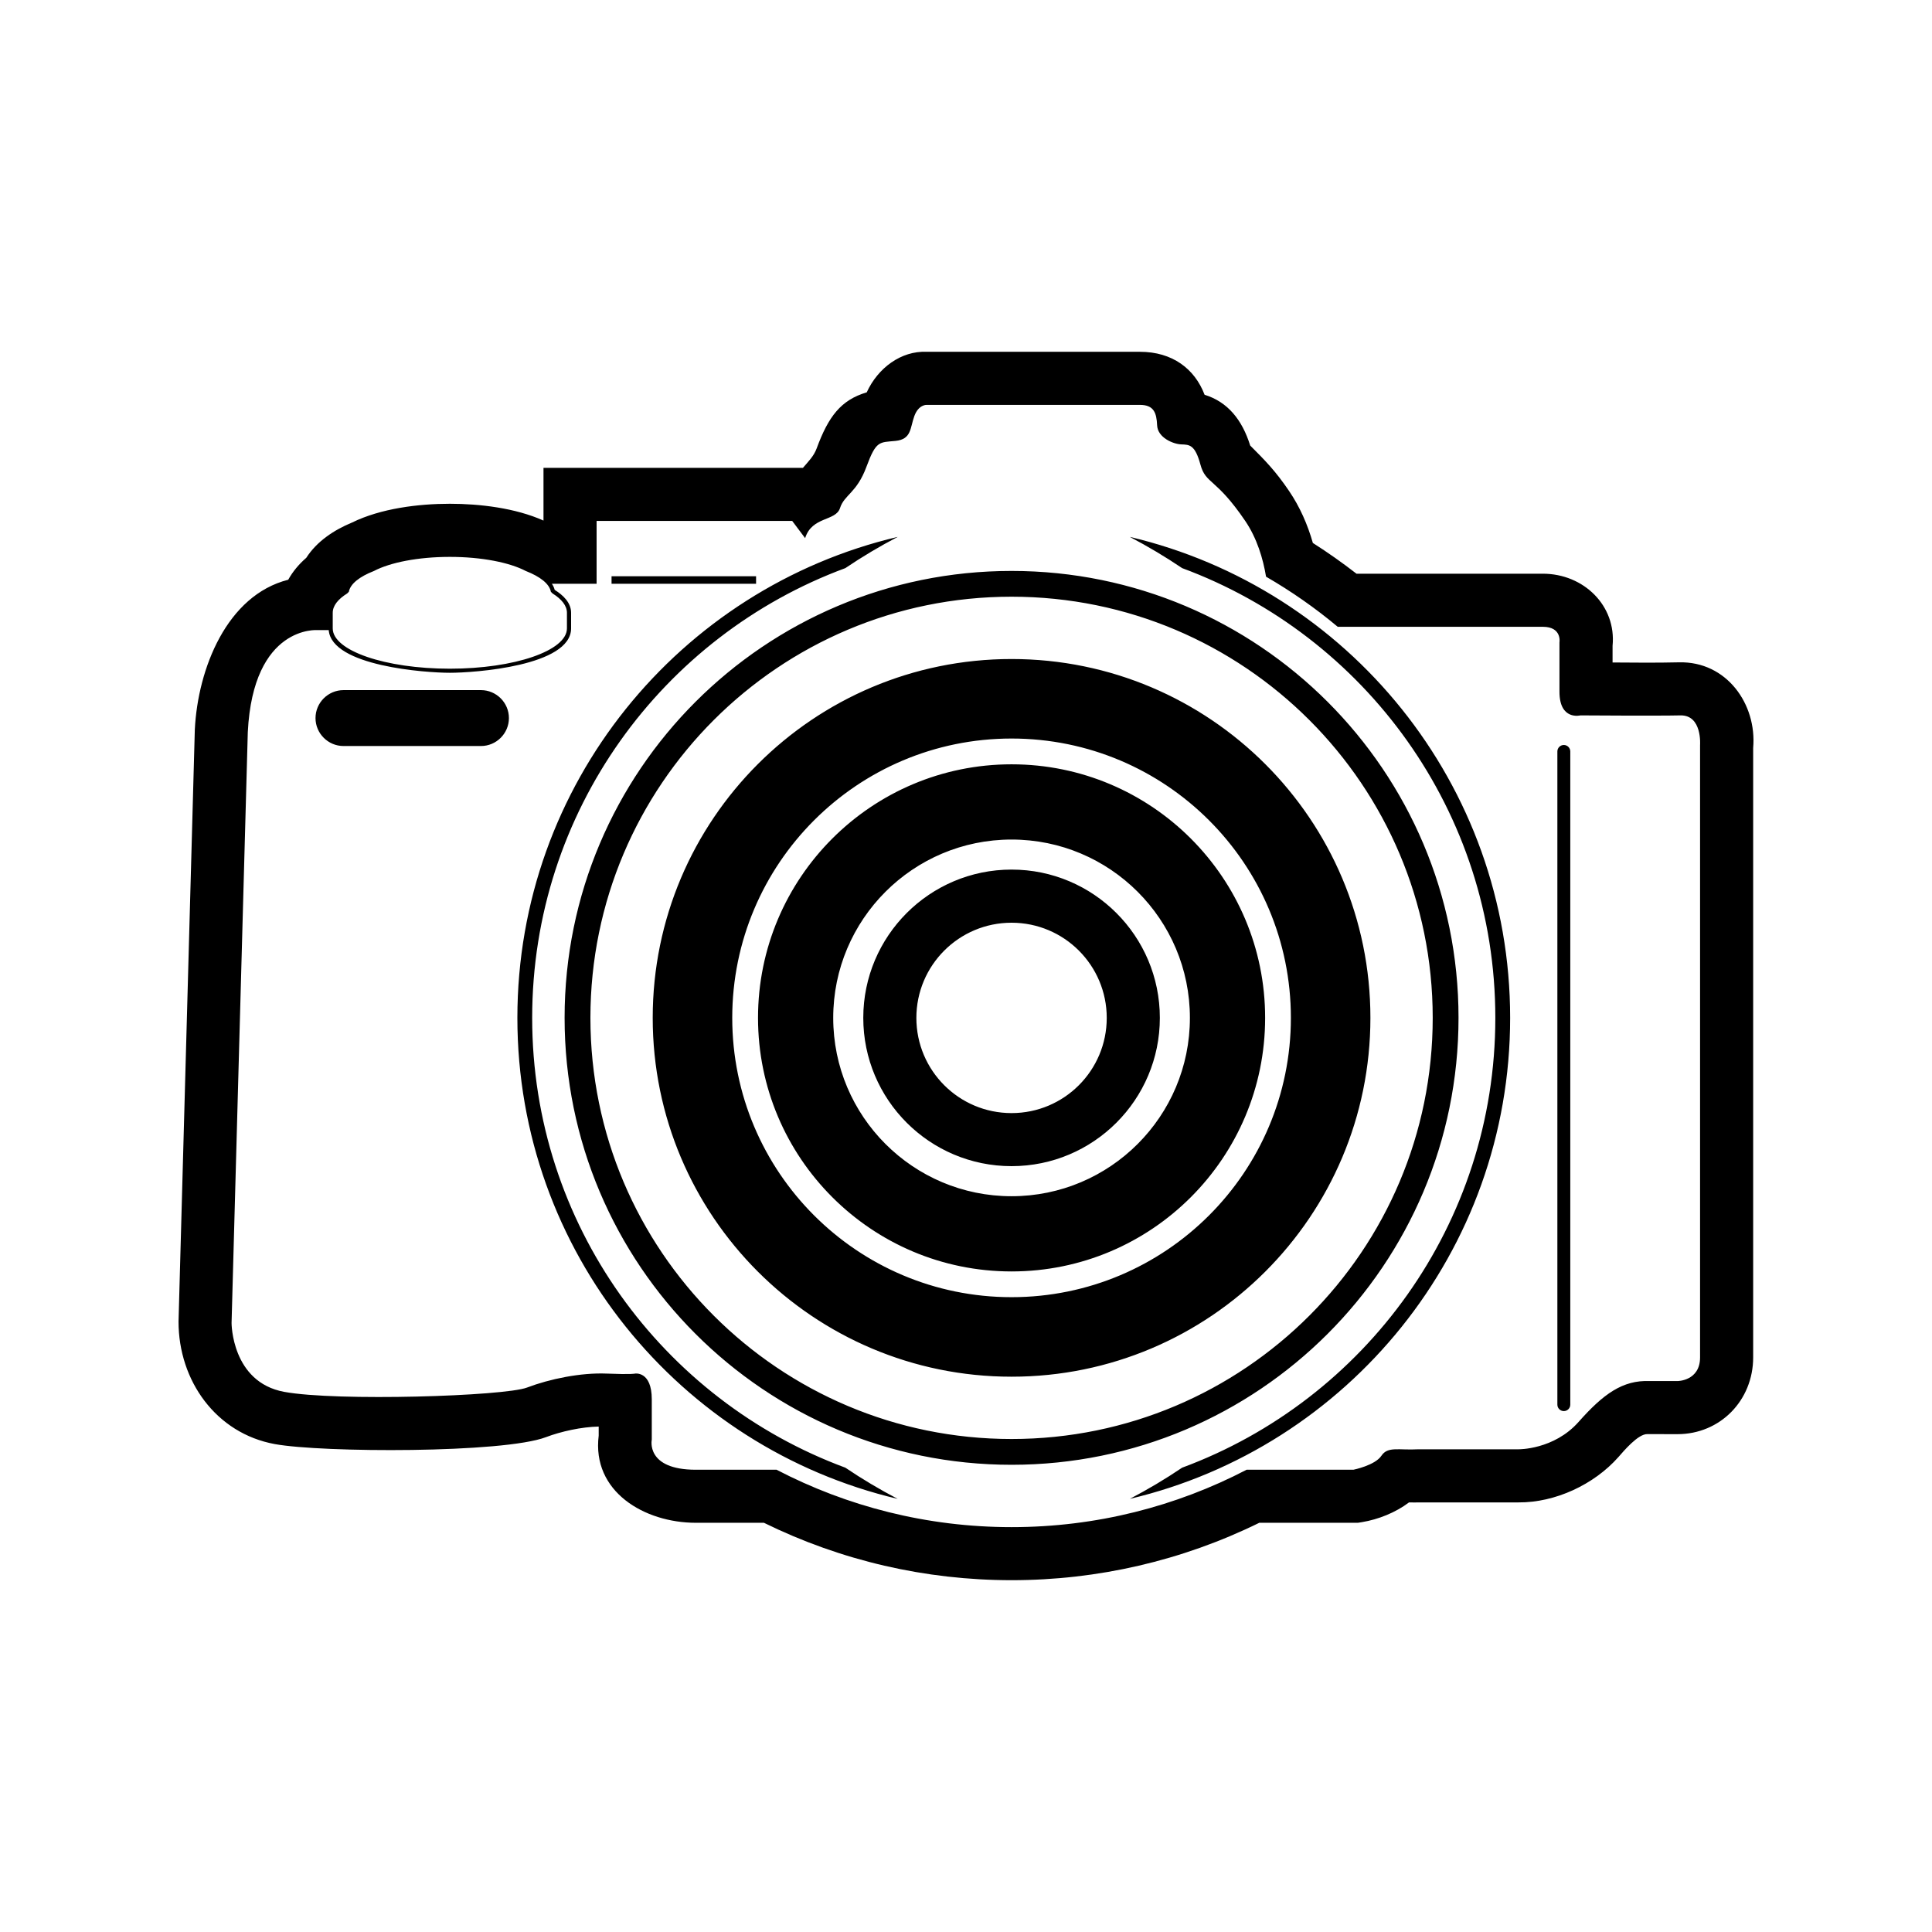 <?xml version="1.0" encoding="UTF-8"?>
<!-- Uploaded to: SVG Repo, www.svgrepo.com, Generator: SVG Repo Mixer Tools -->
<svg fill="#000000" width="800px" height="800px" version="1.1" viewBox="144 144 512 512" xmlns="http://www.w3.org/2000/svg">
 <path d="m220.38 297.64c1.211-2.188 2.848-4.137 4.785-5.812 2.769-4.312 7.262-7.34 12.133-9.352 7.613-3.742 17.59-4.973 25.922-4.973 7.93 0 17.359 1.117 24.812 4.453v-13.977h68.762c1.457-1.727 2.863-3.055 3.637-5.16 3.109-8.449 6.422-12.82 13.262-14.844 2.949-6.453 9.098-11.039 15.887-10.746h56.523c8.594 0 14.516 4.519 17.125 11.387 6.16 1.898 9.961 6.66 12.09 13.457 4.066 4.062 6.75 6.805 10.316 12.066 2.852 4.203 4.906 8.883 6.289 13.75 3.981 2.535 7.836 5.254 11.562 8.148h49.375c10.863 0 19.531 8.504 18.488 19.125v4.402c5.879 0.047 11.766 0.098 17.617-0.039 12.602-0.309 20.652 11.07 19.645 22.668v161.53c0 11.395-8.734 20.344-20.051 20.344l-7.969-0.012c-2.465-0.102-6.324 4.527-7.691 6.082-6.469 7.305-16.766 12.09-26.48 12.016h-26.199c-0.945 0.035-1.879 0.016-2.812 0-3.617 2.734-8.188 4.516-12.418 5.223l-1.148 0.18h-26.117c-20.441 10.039-42.824 15.211-65.637 15.211-22.816 0-45.203-5.168-65.637-15.211h-18.035c-13.66 0-27.609-8.273-25.754-23.109v-2.394c-4.527 0.09-9.98 1.289-13.961 2.801-11.266 4.301-59.348 4.141-71.902 1.84-15.527-2.856-25.488-16.75-25.484-32.457l4.316-156.91c0.805-16.141 8.484-35.574 24.758-39.691zm10.734 13.34h-2.934s-17.086-1.43-18.512 27.051l-4.301 156.6s-0.004 15.664 13.957 18.227c13.949 2.559 58.371 1.145 64.352-1.145 5.969-2.277 14.234-3.984 21.07-3.699 6.836 0.281 7.559 0 7.559 0s4.422-0.719 4.422 6.828v10.688s-1.703 7.965 11.68 7.965h21.387c18.637 9.703 39.816 15.211 62.285 15.211 22.477 0 43.648-5.508 62.289-15.211h28.301s5.707-1.145 7.418-3.703c1.707-2.562 4.551-1.422 9.828-1.715h26.496s9.391 0.145 15.941-7.266c6.559-7.402 11.68-11.105 18.801-10.816h7.402s5.981-0.004 5.981-6.273v-162.3s0.598-7.969-5.234-7.836c-5.84 0.141-26.48 0-26.48 0s-5.547 1.422-5.547-6.266v-13.09s0.719-4.125-4.418-4.125h-54.348c-5.914-4.953-12.27-9.395-18.992-13.281-0.797-4.805-2.41-10.188-5.523-14.781-7.828-11.531-10.449-9.668-11.871-14.941-1.422-5.266-2.918-5.266-5.059-5.336-2.137-0.07-6.273-1.777-6.414-5.055-0.145-3.281-0.852-5.414-4.555-5.414h-56.523s-2.137-0.137-3.273 2.992c-1.137 3.133-0.715 6.125-4.984 6.555-4.273 0.422-5.117-0.137-7.688 6.832-2.562 6.973-5.871 7.402-7.008 10.957-1.145 3.566-7.406 2.141-9.25 7.977l-3.426-4.559h-51.836v16.66h-11.848c0.332 0.492 0.59 1.02 0.73 1.582l0.066 0.066c2.125 1.328 4.293 3.324 4.293 6.031v4.137c0 9.984-25.652 11.766-32.129 11.766-6.379 0-31.336-1.734-32.102-11.309zm74.953-12.27h38.301v-2h-38.301zm-71.043 28.18h36.445c4.07 0 7.402 3.336 7.402 7.406 0 4.074-3.332 7.406-7.402 7.406h-36.445c-4.07 0-7.41-3.332-7.41-7.406 0-4.07 3.34-7.406 7.41-7.406zm323.41 14.539c0.941 0 1.707 0.77 1.707 1.707v173.11c0 0.941-0.766 1.707-1.707 1.707-0.945 0-1.715-0.766-1.715-1.707v-173.11c0-0.938 0.766-1.707 1.715-1.707zm-146.36-46.125c65.414 0 118.45 53.031 118.45 118.43 0 65.414-53.031 118.45-118.45 118.45-65.41 0-118.45-53.031-118.45-118.45 0-65.406 53.035-118.43 118.45-118.43zm0 6.828c61.641 0 111.61 49.969 111.61 111.61 0 61.645-49.973 111.61-111.61 111.61s-111.61-49.969-111.61-111.61c0-61.641 49.969-111.61 111.61-111.61zm0 16.516c52.516 0 95.098 42.582 95.098 95.094 0 52.523-42.582 95.098-95.098 95.098s-95.098-42.578-95.098-95.098c0-52.512 42.582-95.094 95.098-95.094zm0 21.07c40.883 0 74.023 33.145 74.023 74.023 0 40.891-33.141 74.023-74.023 74.023s-74.023-33.137-74.023-74.023c0-40.879 33.141-74.023 74.023-74.023zm0 6.832c37.109 0 67.199 30.086 67.199 67.191 0 37.117-30.086 67.203-67.199 67.203-37.109 0-67.191-30.086-67.191-67.203 0-37.105 30.082-67.191 67.191-67.191zm0 19.938c26.098 0 47.262 21.164 47.262 47.258 0 26.102-21.164 47.266-47.262 47.266s-47.262-21.164-47.262-47.266c0-26.094 21.164-47.258 47.262-47.258zm0 7.961c21.699 0 39.297 17.602 39.297 39.297 0 21.703-17.598 39.297-39.297 39.297s-39.297-17.594-39.297-39.297c0-21.695 17.598-39.297 39.297-39.297zm-30.164 166.77c-57.785-13.617-100.8-65.527-100.8-127.47 0-61.938 43.016-113.85 100.8-127.47-4.785 2.504-9.426 5.269-13.887 8.281-48.453 17.914-82.992 64.512-82.992 119.19 0 54.672 34.543 101.28 82.992 119.2 4.457 3.012 9.098 5.769 13.887 8.277zm61.484 0c57.785-13.617 100.81-65.527 100.81-127.47 0-61.938-43.02-113.85-100.81-127.47 4.785 2.504 9.426 5.269 13.887 8.281 48.445 17.914 82.996 64.512 82.996 119.19 0 54.672-34.551 101.28-82.996 119.2-4.457 3.012-9.098 5.769-13.887 8.277zm-149.15-234.82v4.137c0 5.894-13.891 10.676-31.031 10.676s-31.035-4.781-31.035-10.676v-4.137c0-1.863 1.391-3.613 3.836-5.133l0.434-0.438c0.387-2.106 2.828-4.019 6.656-5.512 4.297-2.254 11.699-3.734 20.113-3.734 8.41 0 15.816 1.48 20.117 3.734 3.824 1.492 6.266 3.406 6.656 5.512l0.434 0.438c2.438 1.523 3.824 3.269 3.824 5.133zm117.83 82.133c-13.93 0-25.227 11.289-25.227 25.223 0 13.941 11.285 25.227 25.227 25.227 13.934 0 25.223-11.285 25.223-25.227 0-13.934-11.285-25.223-25.223-25.223z" fill-rule="evenodd"/>
</svg>
